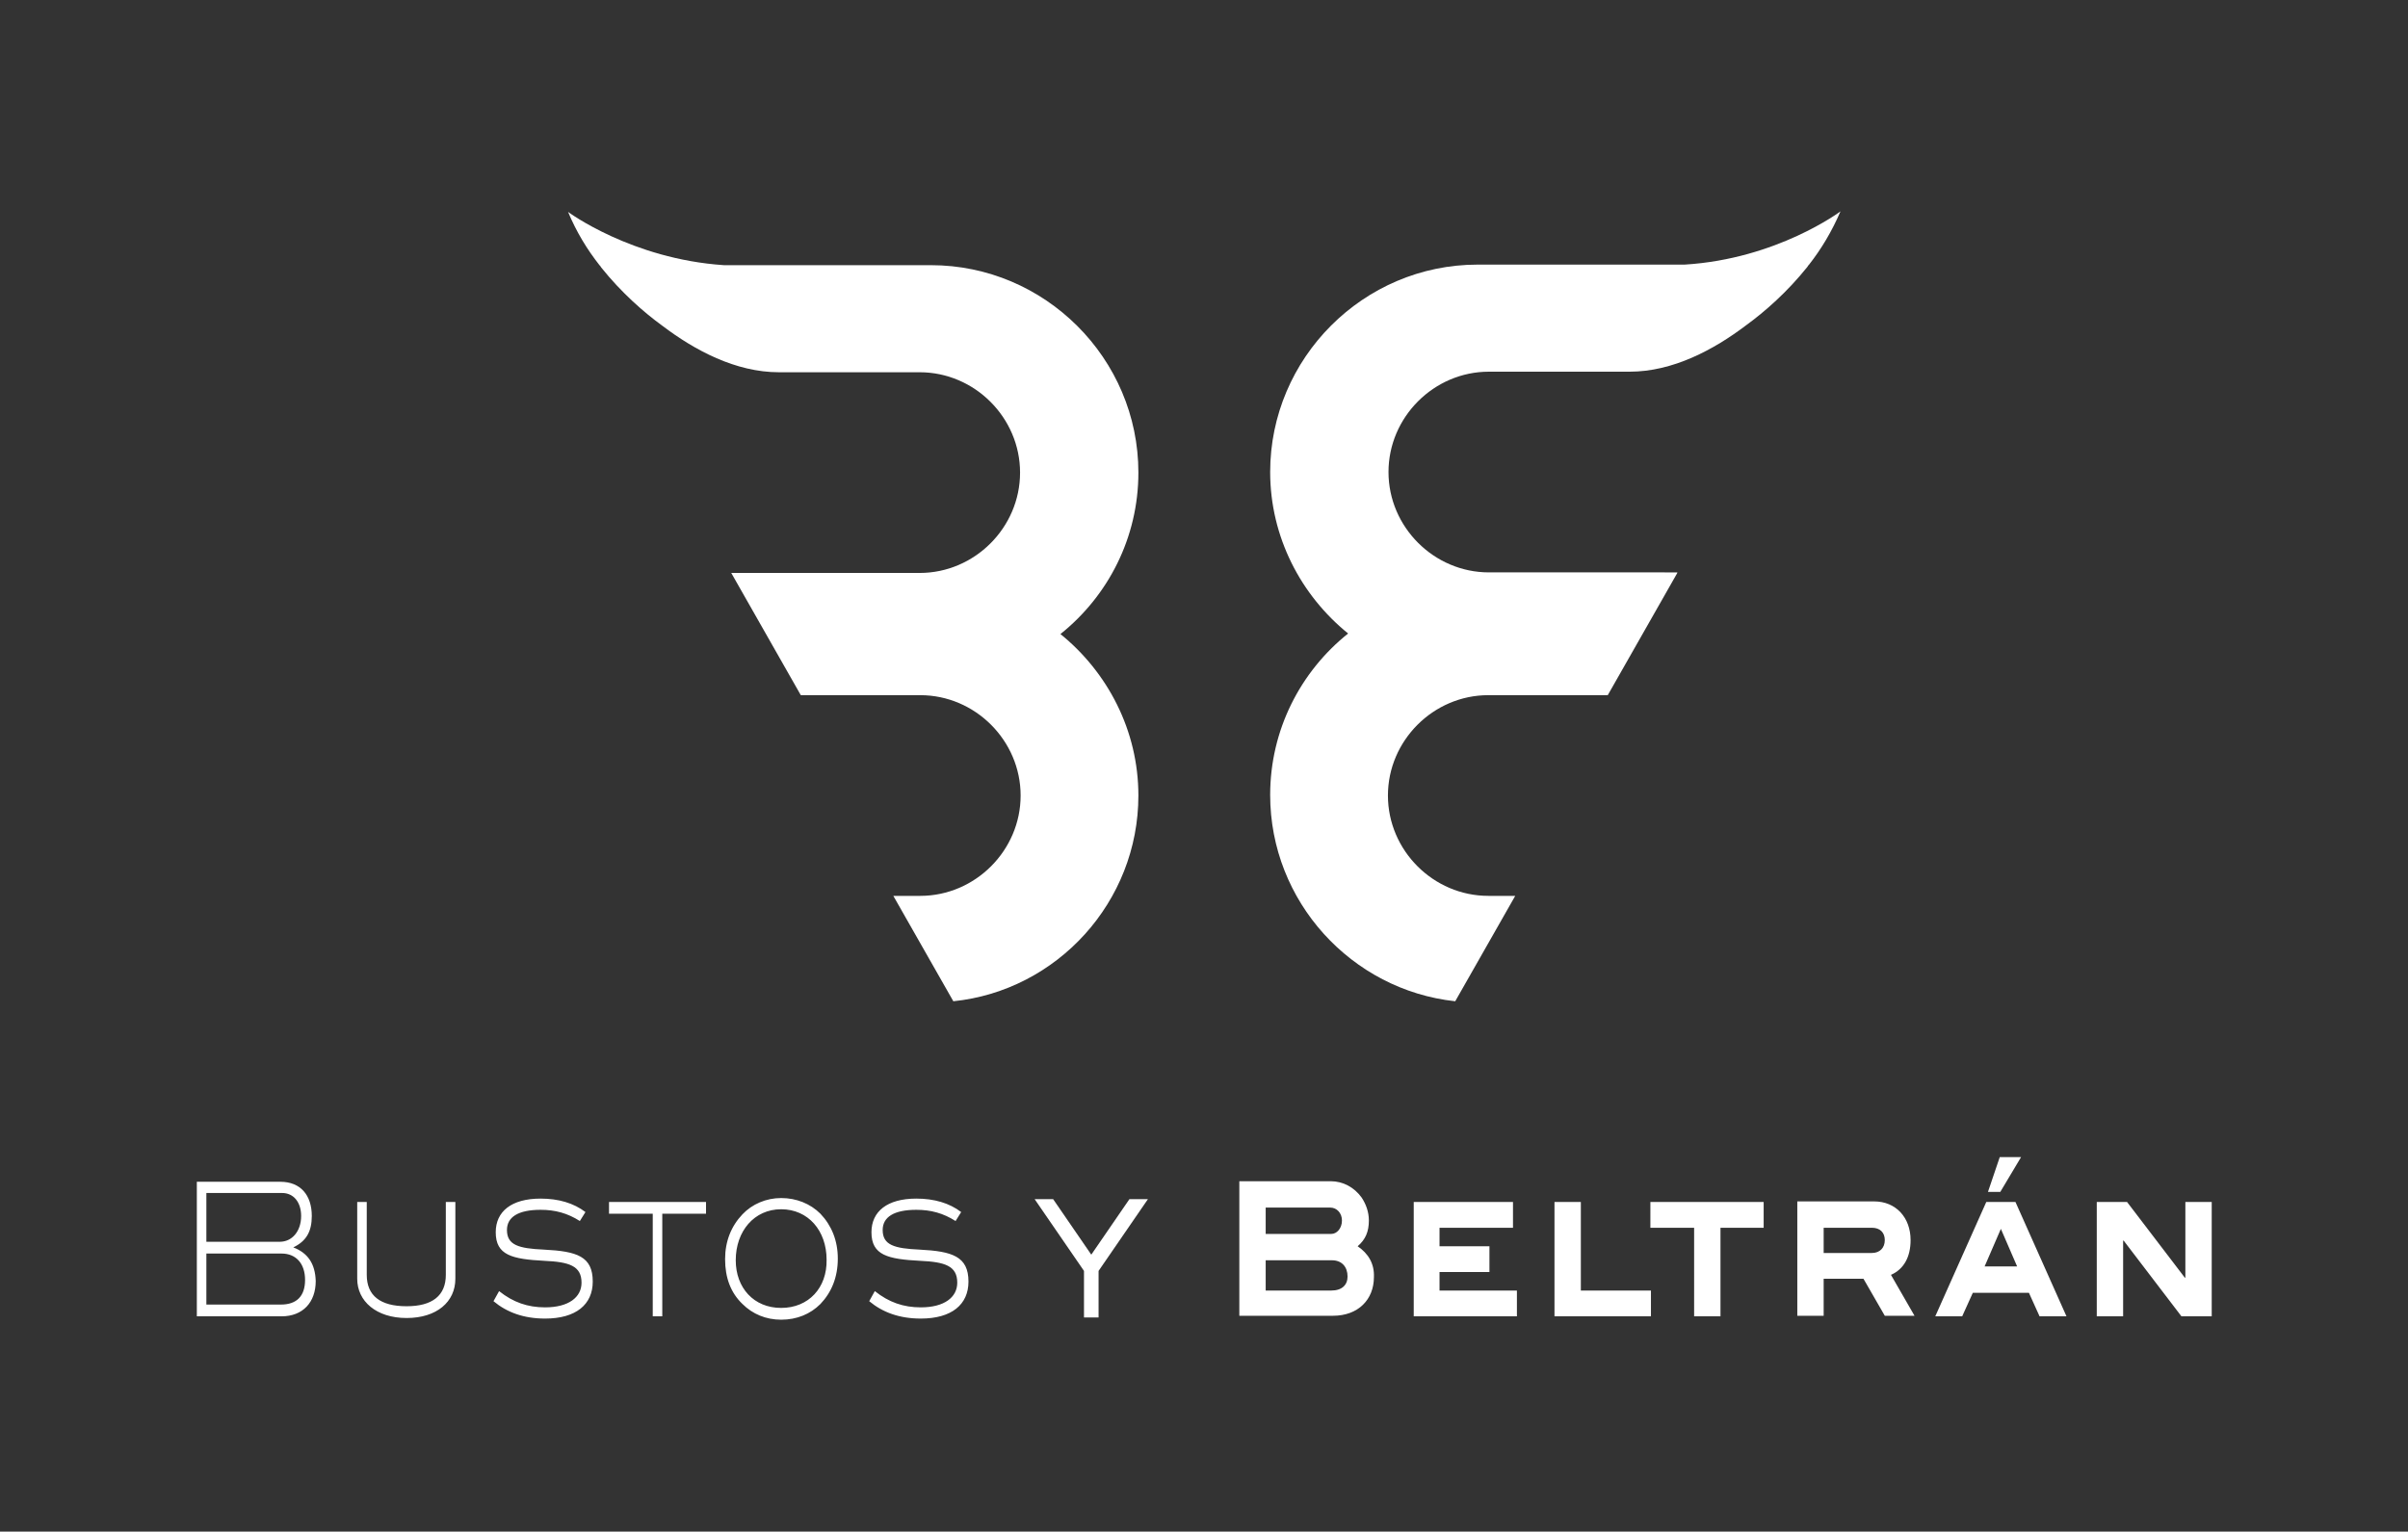 <svg xmlns="http://www.w3.org/2000/svg" xmlns:xlink="http://www.w3.org/1999/xlink" id="Capa_1" x="0px" y="0px" viewBox="0 0 429.4 273.2" style="enable-background:new 0 0 429.4 273.2;" xml:space="preserve">
<rect x="0" y="0" width="429.4" height="273.2" fill="#333333" stroke="none"/>
<style type="text/css">
	.st0{fill:#FFFFFF;}
</style>
<g>
	<path class="st0" d="M106.9,47.3c-2.2-2.8-4.1-5.9-5.6-9.5c0,0,11.3,8.4,27.8,9.5H166c20.3,0,37,16.6,37,37   c0,11.6-5.4,22-13.9,28.8c8.4,6.8,13.9,17.2,13.9,28.8c0,19-14.5,34.8-33,36.7l-10.7-18.8h4.8c9.8,0,17.9-8.1,17.9-17.9   s-8.1-17.9-17.9-17.9h-21.3l-12.4-21.8H164c9.8,0,17.9-8.1,17.9-17.9c0-9.8-8.1-17.9-17.9-17.9h-24.8c-0.1,0-0.2,0-0.3,0   c-7.7,0-15-3.9-20.8-8.3c-3.3-2.4-7.3-5.9-10.9-10.4C107.1,47.5,107,47.4,106.9,47.3L106.9,47.3z"></path>
	<polygon class="st0" points="201.4,213.9 204.7,213.9 195.9,226.7 195.9,235 193.3,235 193.3,226.7 184.5,213.9 187.8,213.9    194.6,223.8  "></polygon>
	<path class="st0" d="M139.3,213.7c-2.7,0-5.2,1.1-6.9,2.9c-2,2.1-3.1,4.8-3.1,8c0,3.3,1,6,3.1,8c1.8,1.8,4.2,2.8,6.9,2.8   c2.8,0,5.2-1,7-2.8c2-2.1,3.1-4.8,3.1-8.1c0-3.2-1.1-5.9-3.1-8C144.5,214.7,142,213.7,139.3,213.7 M139.3,233.3   c-4.9,0-8.1-3.6-8.1-8.5c0-5.2,3.3-9.1,8.1-9.1c4.8,0,8.1,3.8,8.1,9C147.5,229.7,144.2,233.3,139.3,233.3 M172.7,228.6   c0,4.1-3,6.6-8.5,6.6c-3.8,0-6.8-1.1-9.2-3.1l1-1.8c2.5,2,5.1,2.9,8.2,2.9c4.2,0,6.5-1.8,6.5-4.4c0-3-2.2-3.7-6.6-3.9   c-5.8-0.3-8.7-1-8.7-5.1c0-3.7,2.8-6,8-6c3.2,0,5.9,0.8,8,2.4l-1,1.6c-2.2-1.4-4.4-2-7-2c-4,0-6,1.3-6,3.6c0,2.7,2.1,3.3,6.6,3.5   C169.8,223.2,172.7,224.1,172.7,228.6 M52.3,222.5c2.3-1.1,3.3-2.8,3.3-5.6c0-3.7-2-6.1-5.6-6.1H35.1v24h15.1   c3.8,0,6.1-2.5,6.1-6.3C56.2,225.4,54.9,223.5,52.3,222.5 M36.8,212.8h13.5c2.1,0,3.4,1.7,3.4,4.1c0,2.7-1.6,4.6-3.8,4.6H36.8   V212.8z M50.1,232.7H36.8v-9.1h13.4c2.6,0,4.2,1.8,4.2,4.7S52.9,232.7,50.1,232.7 M79.5,214.4h1.7v13.7c0,4.1-3.3,7-8.7,7   c-5.4,0-8.8-3-8.8-7v-13.7h1.7v13c0,3.7,2.4,5.6,7.1,5.6c4.6,0,7-1.9,7-5.6V214.4z M108.6,214.4h17.3v2.1h-7.8v18.3h-1.7v-18.3   h-7.8V214.4z M105.7,228.6c0,4.1-3,6.6-8.5,6.6c-3.8,0-6.8-1.1-9.2-3.1l1-1.8c2.5,2,5.1,2.9,8.2,2.9c4.2,0,6.5-1.8,6.5-4.4   c0-3-2.2-3.7-6.6-3.9c-5.8-0.3-8.7-1-8.7-5.1c0-3.7,2.8-6,8-6c3.2,0,5.9,0.8,8,2.4l-1,1.6c-2.2-1.4-4.4-2-7-2c-4,0-6,1.3-6,3.6   c0,2.7,2.1,3.3,6.6,3.5C102.9,223.2,105.7,224.1,105.7,228.6"></path>
	<path class="st0" d="M294.3,214.4h20.2v4.6h-7.7v15.8h-4.7V219h-7.8V214.4z M389.7,214.4h4.7v20.4h-5.4l-10.3-13.5h-0.1v13.5h-4.7   v-20.4h5.4l10.3,13.5h0.1V214.4z M354.2,214.4l-9.1,20.4h4.8l1.9-4.2h10l1.9,4.2h4.8l-9.1-20.4H354.2z M353.9,225.9l2.9-6.7   l2.9,6.7H353.9z M256.8,230.2h13.7v4.6h-18.4v-20.4h17.7v4.6h-13.1v3.3h8.9v4.6h-8.9V230.2z M242.1,222.3c1.4-1.2,2-2.6,2-4.6   c0-1.5-0.5-2.9-1.3-4.1c-1.3-1.8-3.3-2.9-5.5-2.9H221v24h16.7c4.5,0,7.3-2.9,7.3-6.9C245.1,225.4,244,223.6,242.1,222.3    M225.7,215.4h11.5c1.2,0,2.1,1,2.1,2.3c0,1.4-0.9,2.4-1.9,2.4h-11.7V215.4z M237.4,230.2h-11.7v-5.4h11.8c1.8,0,2.8,1.2,2.8,2.9   C240.3,229.2,239.3,230.2,237.4,230.2 M281.8,230.2h12.6v4.6h-17.2v-20.4h4.7V230.2z M356.6,206.4h3.8l-3.7,6.2h-2.2L356.6,206.4z    M340.7,221.2c0-4-2.6-6.9-6.5-6.9h-13.7v20.4h4.7v-6.6h7.1l3.8,6.6h5.3l-4.2-7.3C339.5,226.4,340.7,224.2,340.7,221.2    M333.8,223.5h-8.6V219h8.6c1.5,0,2.3,0.9,2.3,2.2C336.1,222.6,335.2,223.5,333.8,223.5"></path>
	<path class="st0" d="M299.1,102.2l-12.4,21.8h-21.3c-9.8,0-17.9,8.1-17.9,17.9c0,9.8,8.1,17.9,17.9,17.9h4.8l-10.7,18.8   c-18.5-2-33-17.8-33-36.8c0-11.6,5.4-22,13.9-28.8c-8.4-6.8-13.9-17.2-13.9-28.8c0-20.3,16.6-37,37-37h36.9   c16.5-1,27.8-9.5,27.8-9.5c-1.5,3.5-3.4,6.7-5.6,9.5h0c-0.1,0.1-0.2,0.2-0.3,0.4c-3.6,4.5-7.6,8-10.9,10.4   c-5.8,4.4-13.1,8.3-20.8,8.3c-0.1,0-0.2,0-0.3,0h-24.8c-9.8,0-17.9,8.1-17.9,17.9c0,9.8,8.1,17.9,17.9,17.9H299.1z"></path>
</g>
</svg>